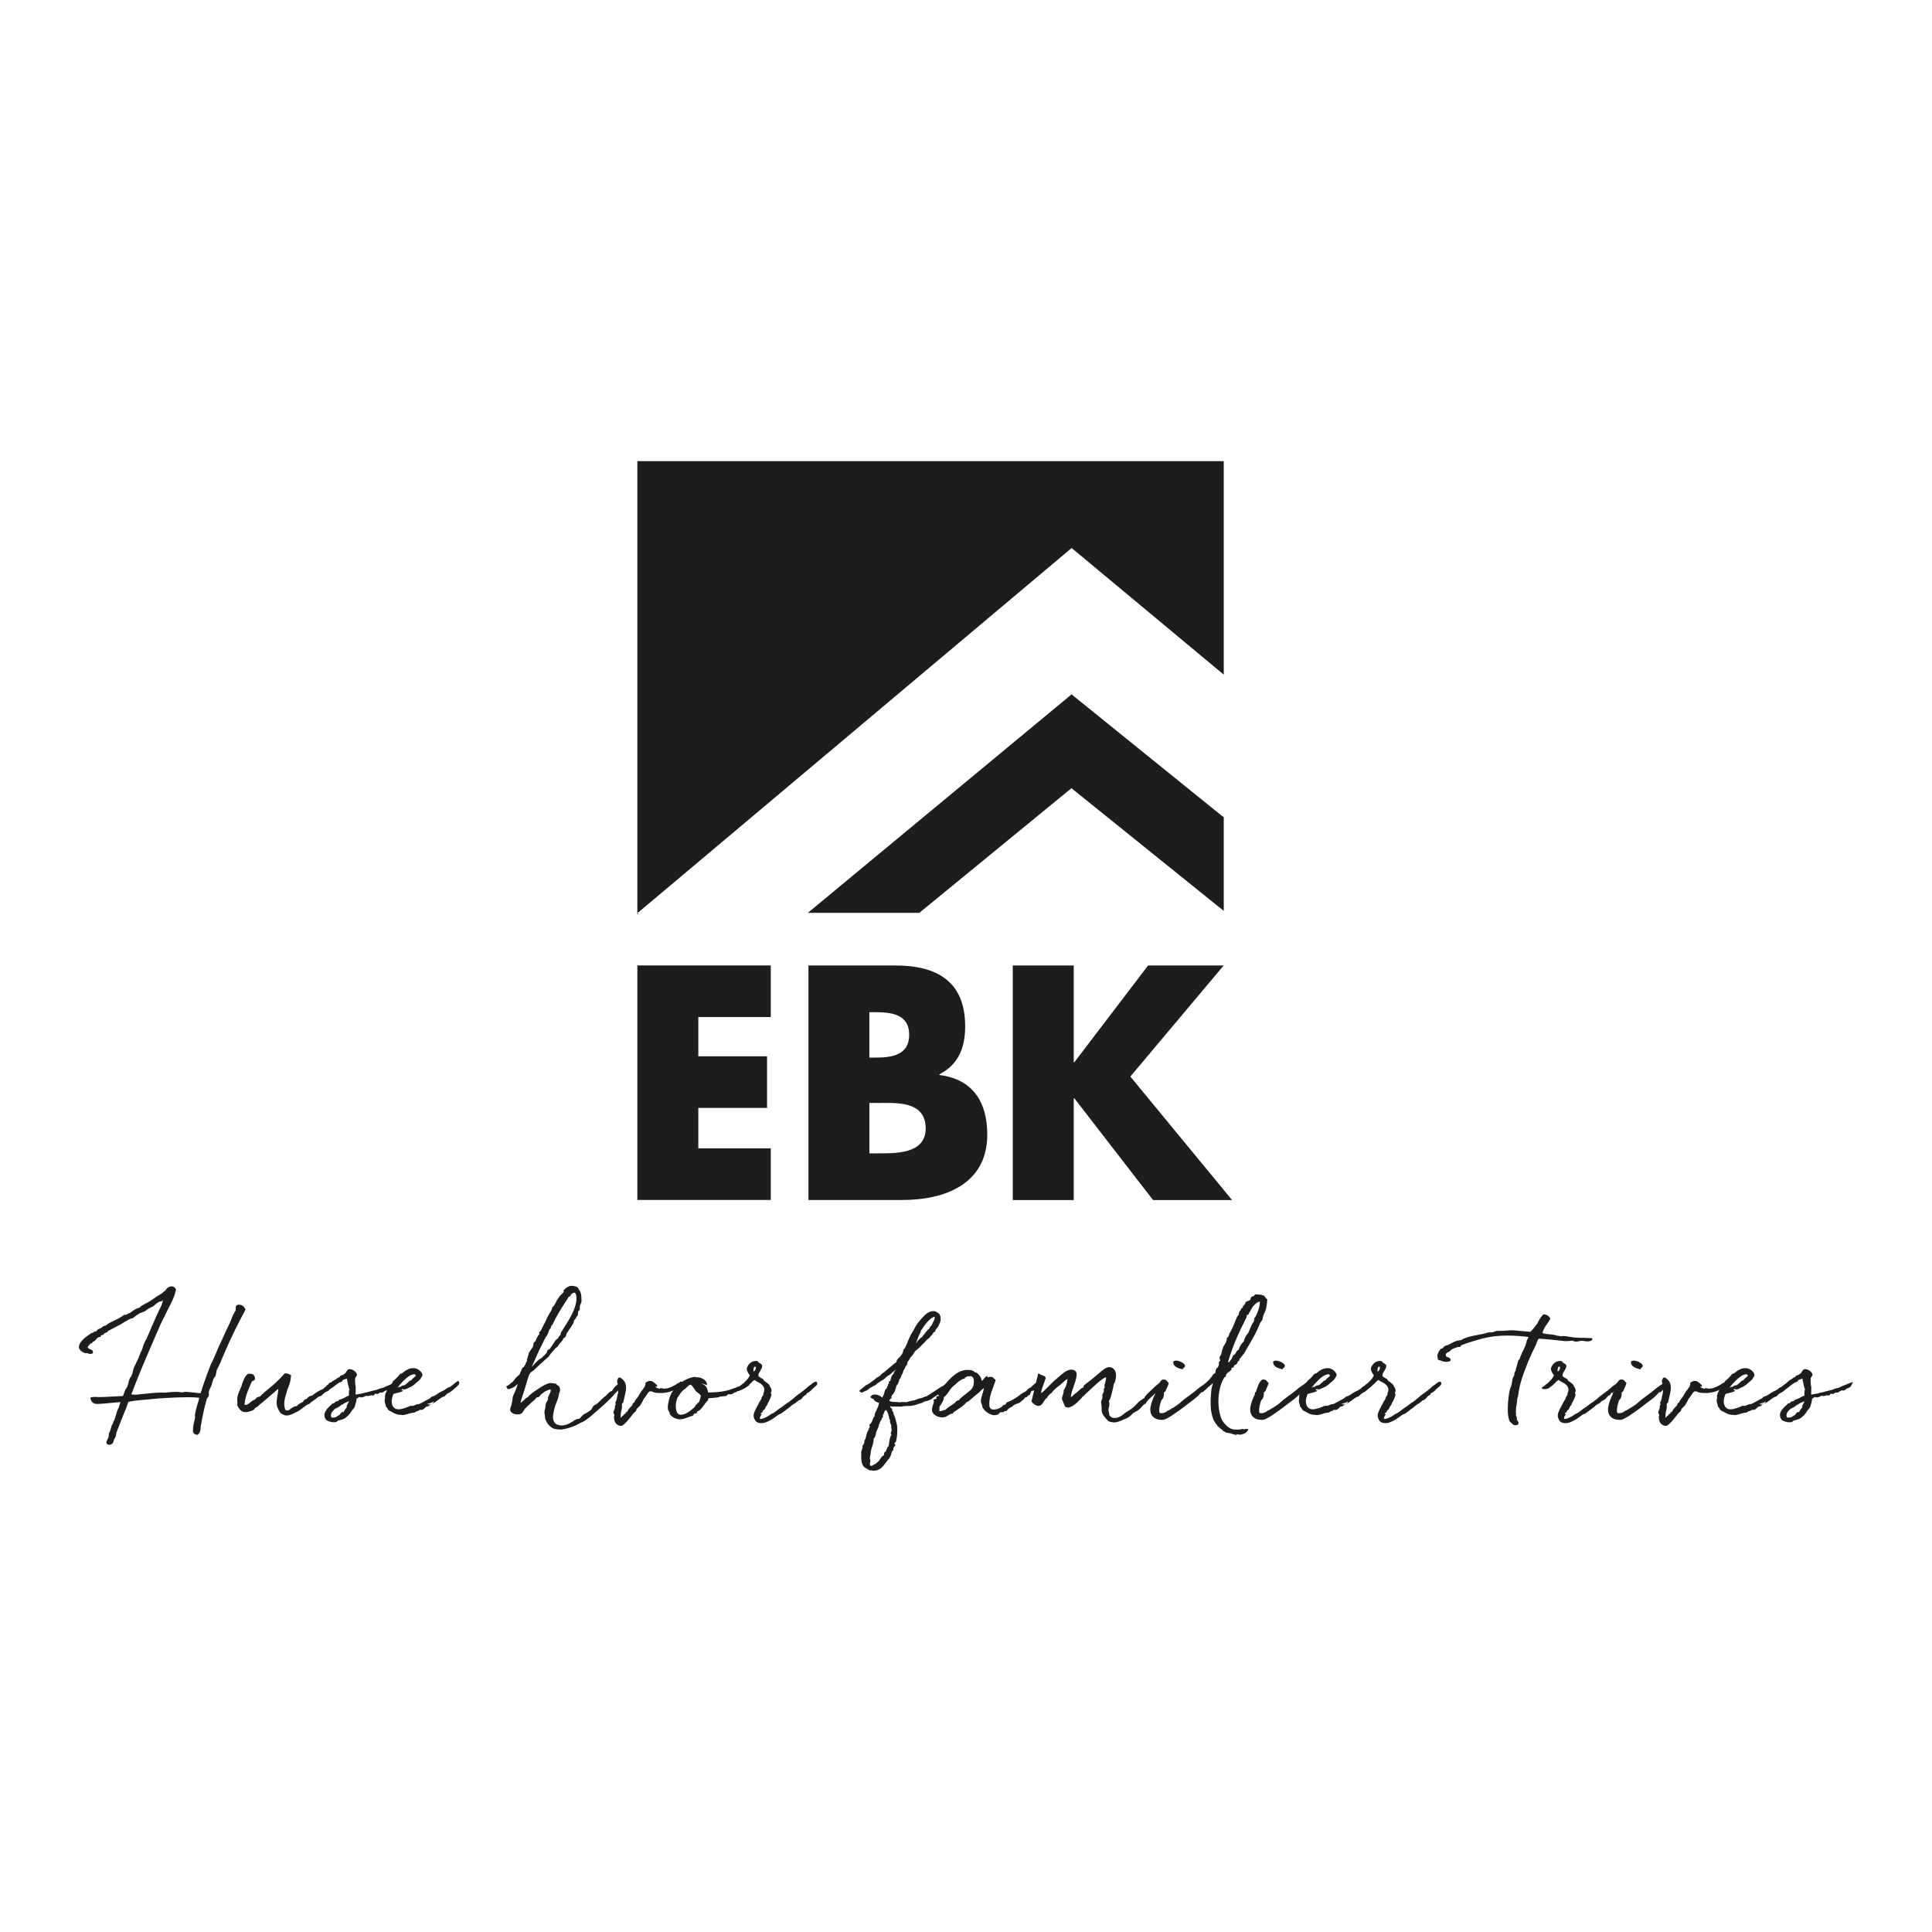 <?xml version="1.0" encoding="UTF-8"?> <svg xmlns="http://www.w3.org/2000/svg" id="Layer_2" data-name="Layer 2" viewBox="0 0 770.99 770.99"><defs><style> .cls-1 { fill: none; } .cls-1, .cls-2 { stroke-width: 0px; } .cls-2 { fill: #1d1d1b; } </style></defs><g id="Layer_1-2" data-name="Layer 1"><g><g><g id="Lag_1" data-name="Lag 1"><g><g><path class="cls-2" d="M278.67,405.89v15.64h27.43v20.6h-27.43v16.13h28.92v20.6h-53.25v-93.59h53.25v20.6h-28.92Z"></path><path class="cls-2" d="M322.61,478.88v-93.59h34.76c16.63,0,27.8,6.45,27.8,24.33,0,8.44-2.73,15.26-10.3,19.11v.25c13.41,1.74,19.11,10.8,19.11,23.83,0,19.61-16.76,26.06-33.89,26.06h-37.48,0ZM346.94,422.04h2.73c6.45,0,13.15-1.12,13.15-9.06,0-8.57-7.57-9.06-14.15-9.06h-1.74v18.13h0ZM346.94,460.26h3.1c7.2,0,19.36.37,19.36-9.93,0-11.29-12.04-10.18-19.98-10.18h-2.48v20.11h0Z"></path><path class="cls-2" d="M458.16,385.29h30.16l-37.24,44.32,40.59,49.28h-31.53l-31.4-40.59h-.25v40.59h-24.33v-93.6h24.33v38.6h.25l29.42-38.6h0Z"></path></g><g><polygon class="cls-2" points="254.34 184.04 254.34 364.77 254.84 364.77 254.42 364.36 427.65 218.69 488.36 269.22 488.36 184.04 254.34 184.04"></polygon><polygon class="cls-2" points="427.62 277.1 322.4 364.27 366.88 364.27 427.58 314.54 488.36 363.51 488.36 326.18 427.62 277.1"></polygon></g></g></g><g><path class="cls-2" d="M96.85,524.78v-.05c-.11.27-.44.77-.55,1.04-3.29,6.36-5.37,10.85-8.11,17.38l.05-.05c-.16.44-.49,1.15-.82,1.81-.38.66-.88,1.75-.99,2.03,0,0-.11.49-.16.93-.05.44-.11.88-.33,1.32.05-.05-.27.38-.44.55q-.05,0-.05.05c-.38.55-.71,1.81-1.04,3.02-.05.11-.11.22-.11.27l-.38.82c-.33.6-.6,1.21-.6,1.75v.44c0,.16.05.27.05.38,0,.55-.33,1.04-.66,1.53l-.33.49.11-.05c-.99,3.34-1.75,7.07-2.36,10.63-.05.22-.05.49-.05.77-.05.93-.22,2.08-1.26,2.74-1.48-.11-1.81-.82-1.81-1.75,0-1.59.38-3.13.71-4.55l.16-.71s-.05-.11-.05-.16c-.05-.16-.05-.38-.05-.71.33-1.97.77-3.51,1.21-4.93.22-.71.38-1.21.55-1.92-1.37-.22-2.63-.27-3.95-.27-4.99.05-9.43.22-14.2.66l-.99.11c-2.96.27-6.03.44-9.15,1.04l-.66,1.86-.22.6c-1.1,2.63-1.97,4.88-2.63,6.58l-1.26,3.23c.05-.11-.11.6-.16.88l-.16.77-.22.38-.44.88-.16.44.05-.05c-.22.71-.49,1.48-1.81,1.64-.93-.16-1.1-.55-1.1-.93,0-.6.33-1.04.55-1.53.16-.27.22-.44.33-.77,0-.22.05-.49.05-.66,0-.27,0-.49.05-.71.55-.93.77-1.75.99-2.69l.27-.82c.11-.11.33-.27.33-.38.05-.11.11-.22.11-.38s0-.33.27-.6l-.16.11c.05-.11.16-.33.38-.55l.71-2.3c.11-.38.22-.88.6-1.92l.22-.33s0-.05.05-.11c.16-.38.33-.77.44-1.21.16-.49.16-.77.44-1.26-1.15.05-2.63.16-4.17.33-1.86.16-3.73.38-5.26.38-.66,0-1.15-.16-1.7-.55-.38-.27-.55-.82-.77-1.26h.05c-.22-.33-.27-.38-.27-.38,0-.6,1.21-.6,1.81-.6h.66c.22,0,.49.05.77.05,2.25,0,4.5-.16,6.85-.27l2.96-.16c.16-.33.49-1.04.6-1.43.05-.22.11-.44.27-.77l-.05.05c0-.16.33-.6.55-.93.22-.33.44-.71.49-.88,0-.05.22-.82.38-1.48.05-.38.27-1.04.66-1.92l.11-.11c.16-.16.27-.33.33-.44.38-.88.55-1.32.6-1.75l.22-.88h-.05c.22-.66.6-1.54,1.1-2.47l.71-1.48c.33-.66.44-1.04.55-1.32.33-.82.55-1.53.93-2.19h.05l.55-1.64c.11-.44.27-.93.6-1.59v.05c.22-.6.38-.93.6-1.26.27-.44.49-.88.6-1.21,1.04-2.52,2.19-5.15,3.34-7.73l1.26-2.74.38-.77c.49-1.04,1.1-2.14,1.15-3.4l-.16.16c-.05.11-.22.22-.38.33l-.05.05c-.11.05-.22.05-.27.11l-.22-.16c-.27.11-.71.38-1.32.77-.6.55-1.32,1.1-1.59,1.32l-.93.44-.71.33-.77.55c-.27.22-.77.6-1.21.82-.38,0-.38-.05-.49.16,0,0-.77.22-.66.22-.44,0-2.96,1.81-3.18,2.14-.88,0-1.86.66-2.8,1.21-.33.16-1.04.55-.77.44l.11-.05c-1.21.77-3.18,1.81-4.6,2.52-1.04.55-1.97,1.04-1.97,1.04l.05.22s-.6.33-.88.44c-.27.05-.66.16-.66.44s-.55.44-.88.49c-.22.05-.49.11-.49.71-1.04,0-1.48.55-1.86,1.04-.33.44-.77.88-1.26.93l-.33.6c-.05,0-.38.05-.55.05-.49.55-1.04,1.21-1.26,1.54l.11-.11c.05.44.44.6.82.77h-.05c.71.27,1.37.55,1.37,1.32,0,.49-.55.66-1.04.66-.44,0-.71-.11-.99-.22-.11-.05-.22-.11-.27-.11s-.22.05-.55.05c-.66,0-2.8-1.04-2.8-2.52,0-.77.55-2.74,4.88-5.43h-.05c.16-.16.33-.16.6-.16.33-.22.77-.6,1.26-.6h.22l.16-.27c.33-.38.6-.71,1.1-.77.11-.05.16-.11.16-.16.05,0,.16-.05.38-.05l.49-.38c.38-.33.77-.66,1.54-.71.93-.88,2.14-1.43,3.34-1.97,1.1-.55,2.36-1.1,4.17-2.41.05.11.11.16.16.16.11-.05.33-.11.55-.11.33-.27.77-.44,1.26-.66l.38-.11-.27.05.82-.55c.82-.6,1.81-1.26,3.12-1.59.44-.55.99-.82,1.64-1.21.11-.05.44-.22.38-.22,1.54-.71,2.47-1.37,3.4-2.03.77-.6,1.81-1.26,3.56-2.25h-.05c.11-.05.22-.11.33-.33.16-.22.44-.49.88-.55.38-.93,1.54-1.86,2.58-1.86.77,0,1.32.38,1.7,1.15l.05.16c-.44,2.41-1.64,4.88-2.96,7.4-.55,1.04-1.1,2.14-1.59,3.23-1.21,2.25-2.25,4.6-3.23,6.96v-.05l-1.43,3.34c-3.01,6.96-5.87,13.65-8.61,20.94.38.05.99.11,1.32.11.66,0,1.37-.05,2.03-.16.49-.05,1.37-.16,1.59-.16,2.41-.27,5.1-.55,7.51-.55.16,0,.27.05.44.05h.49l1.04-.11c1.04-.11,2.47-.22,3.84-.22.27,0,.77.05,1.04.11.33.05.71.11.99.11.16,0,.38-.05.6-.11h-.05c.16-.05.44-.11.77-.11.88.05,1.81.11,2.74.22,1.15.11,2.03.27,3.29.33l1.04-3.18c.88-2.69,1.97-5.54,3.01-8.22l.27-.6c.66-1.21,1.15-2.36,1.7-3.67.77-1.92,1.37-3.23,2.08-4.71.6-1.21,1.21-2.58,1.97-4.33.27-.55.71-1.42.93-1.97.44-.88.88-1.7,1.32-2.91.33-1.04.93-2.3,1.7-3.45l-.05.05c.05-.22.05-.44.05-.71,0-.82.11-1.64,1.32-1.64,1.48,0,2.03.93,2.58,1.81-.33.93-.77,1.64-1.15,2.36ZM36.16,536.13h-.05l-.11.05.16-.05Z"></path><path class="cls-2" d="M133.96,550.99l-.11,1.32-.77.99-1.21.88-1.1,1.04c-.05,0-.11-.05-.11-.05l-.27.16c-.71.27-1.21.71-1.7,1.21l-.49.49-.6.22c-.27.05-.49.11-.6.22-.93.77-1.81,1.43-3.18,2.3l-.05.27s-.6.27-.66.33c-.22.05-.38.11-.38.11-.55.33-1.15.77-1.7,1.21-.88.66-1.92,1.48-2.47,1.7l-.77.33h.05c-.93.49-2.19,1.15-3.51,1.15-.93,0-2.19-.77-2.36-.99-.11-.05-1.59-2.08-1.59-4.06,0-.93.16-1.81.33-2.8.16-.93.33-1.92.38-2.85-.55.44-1.64,1.42-2.91,2.52-1.32,1.15-2.85,2.47-4.22,3.56l-.77.66h.05c-.44.44-.93.71-1.64,1.1.05.05,0,.22-.05.33l-.33.27c-.88.6-2.58.93-3.18.93-1.7,0-2.58-1.1-3.4-2.8.05-.27.11-.55.11-.82,0-.22,0-.49-.05-.77,0-.27-.05-.6-.05-.82,0-1.43,1.04-3.62,1.7-5.15,0-.05.11-.27.11-.33.38-1.37,1.59-4.66,2.91-4.66,1.92,0,2.25.71,2.41,1.97,0,.6-.6.82-1.04.99-.11.05-.27.11-.27.22l-.6,1.43c-1.04,2.3-2.03,4.66-2.3,7.78.16.05.27.05.44.05.66,0,1.32-.49,1.86-.99.49-.38.99-.82,1.75-1.04.11-.22.33-.38.55-.55.05-.05.11,0,.33-.44.33,0,.44-.05.55-.11.11-.05.11-.16.66-.16,1.04-1.15,2.3-2.19,3.67-3.29,1.59-1.26,3.4-2.8,6.3-6.03,1.37.11,1.81.38,2.14.66.16.05.27.05.33.05-.11,2.03-.38,2.96-1.04,4.77.16-.6-.22.6-.49,1.26l-.27,1.04c-.38,1.21-.93,2.69-.93,4.55,0,.88.22,1.75.49,2.36h.16c.27,0,.44.05.6.11.16.05.22.05.27.05.16,0,.6-.33,1.04-.66.71-.55,1.48-1.04,2.47-1.1.44-.6,1.32-1.15,2.25-1.59.27-.05.22-.22.44-.49.27-.44.66-.71,1.26-.77.38-.71,1.26-1.26,2.3-1.42.93-.88,3.4-2.36,4.11-2.47.27-.27.6-.49.88-.71.16-.11.33-.22.93-.99l.38-.05c-.11,0,.05-.33.16-.49s.66-.44,1.04-.49c0-.27,1.32-.88,1.75-.66Z"></path><path class="cls-2" d="M158.63,551.59l-.99,1.75c-.27.49-.55.33-.55.33q0,.22-1.04.49c-.05,0-.22.16-.33.27-.22.27-.6.49-.99.49-.27,0-.44-.05-.55-.11-.38.16-.99.49-1.37.77-.11.11-.38.16-.6.16-.16,0-.38,0-.55-.05-.05.05-.05.11-.22.16-.33.22-.6.38-.82.44-.44,0-.55-.05-.66-.11-.05,0-.11-.05-.16-.05l-.27.27c-.22.27-.38.49-.77.49-.22,0-.44-.05-.55-.11-.44.16-1.26.33-1.32.33-.44,0-.44-.05-.6-.11s.05-.05-.16-.05c-.55.33-1.32.71-2.03.71-.44,0-.55-.11-.66-.27-.16.16-.44.33-.66.49,0,0-.05,0-.49.27-.05,1.1-.38,2.08-.55,2.58-.11.22-.11.33-.11.44-.22.71-.82,1.32-1.26,1.75l.11-.05c-.93,1.54-1.86,2.41-2.85,3.13-.49.27-1.26.55-1.92.71-.6.11-1.1.22-1.37.77-.05,0-.33,0-.44.05-.27.05-.55.05-.77.05-.6,0-1.04-.11-1.48-.27l-.71-.22-.71-.38c-.55-.66-.77-1.37-.77-1.97,0-1.04.66-2.19,1.81-3.29l.6-.6.27-.16c.05,0,.11-.05.16-.16,0-.05,0-.16.27-.38.05,0,.38-.11.55-.16.11-.05.33-.11.33-.11-.05,0,.11-.16.22-.27l.33-.33.6-.11c.27-.05.55-.16.88-.66.66,0,1.81-.66,2.36-.93l-.05.05.33-.22,1.1-.49v-.33c.05-.55.05-.49.05-1.15v-.82l.38.16c-.44-.38-.99-3.4-1.26-4.77-.05.22-.49.33-.88.44-.33.11-.66.22-.82.38.11,0,0,.11-.05.16l-.16.27c-.82.49-.93.44-.99.38,0,.05-.22.16-1.7,1.21-.05.11-2.63,2.19-4.17,2.19l-.82-.05.55-1.1,1.26-.77-.16.05c.05-.11.93-.82,1.43-1.1.38-.33.6-.6.77-.71l.66-.55c.27-.16.71-.38.71-.38.27-.27.93-.71,1.53-.93.27-.6.66-.6,1.1-.77.16,0,.66-.33.88-.49-.05,0-.16,0,.33-.27l.38-.6c.27-.49.6-.99,1.21-.99,1.92,0,3.01,1.75,3.01,2.14,0,.44-.33.88-.71,1.32-.05.44-.05.99-.05,1.37,0,.82.11,1.48.27,2.47l.05.55c-.16,0-.22.05-.22.11s.05.05.16.05v.93c0,.05-.05.22-.05.33,0,.33-.05.38-.05.44.11.11.11.27.11.44.05,0,.16-.05.27-.05l2.47-.44c.33-.11.6-.16.82-.27h.05c.05,0,.6-.05,1.1-.22.6-.22,1.37-.33,1.64-.44.66-.22,1.53-.33,2.3-.6.38-.16.77-.38,1.04-.38.05,0,.55-.22.66-.22.16.16,1.1-.38,1.26-.44.49-.22,1.21-.55,2.25-.93l.49-.22c.55-.22,2.47-.99,2.3-.71ZM139.22,559.15l-.99.49c-.33.11-.66.16-.93.44l-.77.44c-.44.22-.6.33-.77.49l-.16.16c-.66.44-1.04.66-1.37.77-.38.16-.71.33-1.26.99v-.05l-.38.49c-.38.44-.49,1.04-.55,1.48,0,.27.16.66.33.88.38-.05.55-.05.88-.05.27,0,.16,0,.6-.05l1.26-.77c.22-.11.49-.33.66-.49,0,0-.05-.11.05-.27l.6-.49c.22-.22.27-.27.66,0,.05-.22.33-.66.6-1.1l.77-.99c-.11-.16-.11-.22-.11-.33,0-.22.22-.6.49-1.04h-.05c.16-.27.38-.6.44-.99Z"></path><path class="cls-2" d="M183.18,551.53c.11.16.11.27.11.33,0,.77-1.15,1.64-2.14,2.47l-.44.38c-.66.6-1.21.93-1.7,1.15-.44.22-.82.44-1.59,1.37-.99.22-1.7.77-2.47,1.37-.6.44-1.64,1.15-1.64,1.15-.05.05-.49.27-.99.44.38-.27.71-.6.77-.66l-.22-.22c-.66.82-4.11.99-1.75.99.11,0,.16.05.38.05s.55-.05.82-.16c-.33.22-.6.38-.82.38-.11,0-.22-.05-.38-.05-.05,0-.11.16-.11.27.22,0,.22-.05.16-.05h.33c0,.05-.05.16-.05.16-.27.27-.77.38-1.1.38-.05,0-.11,0-.22.05l-.55.49c-.44.44-.93.82-1.32.82-.44,0-.49,0-.55-.11-.16.05-.22.16-.44.27-.38.22-.77.44-1.21.44,0,.05-.05.11-.05.11-.55.38-.82.38-1.26.44-.11,0-.27,0-.44.05l-.66.16c-.77.22-1.7.6-2.85.71-.05,0-.38-.05-.49-.05-.16-.05-.33-.05-.6-.05-1.59,0-3.18-1.04-3.62-1.32-.93-.27-1.26-.77-1.48-1.21-.16-.33-.27-.55-.55-.6-.11-.82-.27-1.21-.38-1.53s-.16-.55-.16-.93c0-.11,0-.38.05-.55.05-.22.11-.66.11-.82,0-.11-.05-.22-.05-.33v-.33c0-.55.88-2.47,1.54-3.4l.66-.82c.44-.49.82-1.04,1.1-1.7.66-.44,2.25-2.03,2.52-2.52.44-.44.6-.38.82-.44l.16-.05.27-.22c1.04-.82,2.3-1.86,4.33-1.86s3.56,1.86,3.56,2.74c0,.22-.11.55-.66,1.21,0,.16-.05.22-.05.27,0,0-.71.88-1.81,1.64h.05c-.16.16-1.43,1.37-2.63,1.81-.11.05-.49.27-.55.27l.05-.05c-.44.22-.77.44-1.26.55-.27.05-.66.11-1.1.11l.66-.55-.77.38-.38.44c.22,0,.44.05.77.11,0,.49-2.3.93-3.51,1.26-.11.05-.27.11-.38.11-.44,1.04-.71,2.08-.71,2.91,0,1.97,1.04,3.23,2.63,3.23s3.73-.88,4.88-1.43c.05,0,.33.05.38.05h.22c.55,0,1.15-.27,1.64-.49.27-.11.38-.22.88-.22h.27c1.26-.6,1.7-.82,1.92-.99l2.36-1.26.82-.71c1.86-.49,2.19-1.26,3.78-2.03.49-.16,1.21-.6,1.48-.77l.88-.6c.16-.16.11-.22,1.15-.49.49-.38,1.32-.99,1.81-1.43.55-.44,1.32-.99,1.54-.99l.22.44ZM161.26,552.85c.49-.16,1.21-.88,1.75-1.37.16-.11.44-.38.55-.49,0,0,.44-.16.66-.22.11-.05.11-.11.11-.16,0-.11.05-.33.33-.38l.27-.27c.33-.27.77-.66,1.04-.99-.11-.33-.44-.55-.66-.55-1.48,0-3.12,1.43-4.5,2.8-.71.71-1.48,1.64-2.25,2.58l.93-.44v.22l.33-.16c.11-.11.88-.55.88-.55,0,0,.44-.05.55,0Z"></path><path class="cls-2" d="M235.43,565.46c-1.1.82-2.25,1.7-2.69,1.86-.77.33-1.59.77-2.41,1.21-2.03,1.04-4.06,1.54-5.7,1.86-.82.16-1.7.11-2.96-.11-2.52-.38-4.17-3.56-4.17-4.6,0-1.37-.38-1.32-.16-2.91l.22-.6.16-1.15c0-.27-.22-.11.33-1.37,0-.05-.27.22.33-.49h-.05c.22-.33.44-.71.38-1.15-.05-.05-.05-.11-.05-.16,0-.22.27-.82.55-1.32.27-.55.6-1.26.6-1.64,0-.27-.22-.38-.38-.38-.38,0-.99.33-1.43.55l-.6.27-.55.44-1.1.82c-.16.27-.38.6-.77.93.22,0-.33.05-.6.11-.05,0-.22.11-.27.11,0-.05,0-.11-.05-.05-.22.33-.44.66-.66.88-1.04.82-2.3,2.03-3.62,3.29-.33.33-.6.77-.88,1.21-.49.77-.82,1.37-2.41,1.37-1.21,0-2.91-.6-2.91-1.92,0-.33.11-.71.22-1.04.11-.22.22-.55.27-.82.05,0,.33-1.15.38-1.7l.16-1.43c0-.22.44-1.15.88-2.08.49-1.1.82-2.14,1.15-3.18l-.66.55c-.11.16-.55.49-.99.77-.11,0-1.21.6-1.48.66l-.88.11-.66-1.04.99-.6,1.26-.99c.33-.16.71-.6,1.04-1.1.44-.6.88-1.21,1.7-1.75h-.05c.6-.49.66-.82.71-1.15.05-.16.11-.38.55-.99l-.11.05c.33-.88.49-1.04.88-1.21l-.05.05c.11-.05.27-.11.6-.93.05-.05.27-.16.27-.16v-.27c0-.44.33-.71.49-1.04.22-.49-.16-.71.22-1.15.05-.22.11-.55.22-.82,0-.11.05-.22.33-.99l-.05.05c0-.49.49-1.1.99-1.81.38-.44.66-.93.88-1.48h-.05c.05-.27.11-.55.11-.77,0-.16.05-.27.05-.38l.44-.44c.22-.11.33-.27.33-.44.05-.22.11,0,.16-.22.22-.6.49-1.26.82-1.75h-.05s.27-.22.44-.38c.05-.05.16-.16.16-.33,0-.05-.05-.11-.05-.22-.05-.05-.05-.16-.05-.33,0,0,0-.05.05-.22.66-.33.88-.93,1.15-1.64.99-1.92,1.59-2.96,2.03-4.17.11-.27.44-.77.82-1.43.55-.88,1.15-1.81,1.21-2.63.71-.49,1.1-1.32,1.54-2.14.16-.33-.11-.11.71-1.26l.16-.16c-.11.11.33-.55.55-.88.11-.16.49-.55.88-.88.33-.27.71-.66.71-1.04,0-.05-.05-.11-.05-.16,0-.27.11-.38.6-.82.05-.11,1.37-1.21,2.41-1.21,1.32,0,2.52.27,2.91,1.04v.05c.11.27.22.44.33.6.44.6.88,1.26.93,4.33,0,.33-.11.71-.33,1.1-.22.38-.38.88-.38,1.64v.55c0,.38-.33.66-.66.88.05.05,0,.11,0,.16-.05.11-.05.38-.05.6,0,.44-.05.55-.05.66l-.66.93h.05l-.38.66-.38.38c-.05,0-.05.05-.11.16-.05.05-.11.33-.16.6-.05.16-.05.33-.27.71-.27.6-.55,1.04-1.26,1.97l-1.37,2.08-.16.55c-.05.16-.11.49-.22.66l-.44.38c-.16.16-.27.16-.55.44-.16.16,0,.16-.05.27,0,.05-.05.22-.16.33l-.6.71c-.44.49-.93,1.04-1.37,1.81,0,0-.38.27-.66.49l-.49.38.16-.05s-.66.77-1.1,1.26l-.6.66c.11-.11-.16.27-.27.44l-.44.55h.05c-.05.16-.93.88-2.08,1.92-1.04.93-2.41,2.14-3.56,3.29h.05c-.33.33-.88.71-1.32,1.04-.38.22-.6.38-1.15,1.37v-.05c-.16.38-1.64,5.26-1.92,6.36,0-.11-.27.82-.55,1.59-.33.99-.77,2.14-.88,3.23l1.21-1.04c.6-.6,1.1-1.1,1.64-1.21.49-.88,2.96-2.63,4.33-3.45l.05-.05c.77-.55,3.29-2.19,4.82-2.19.44,0,1.92.27,2.25.33l.11.38c.71.44,1.32.55,1.32,2.14,0,.38-.11.82-.27,1.15l-.44.16c.16,0,.38-.05.33.05l-.22,1.1c-.16.88-.6,1.81-.71,2.19l-.27.66c-.49,1.1-.88,2.74-1.15,4.44-.22,1.43-.11,2.91,1.32,3.89.66.27,1.37.44,1.97.44,1.59,0,2.8-.55,4.11-1.37.71-.44,1.37-.88,1.86-1.1.22-.05.49-.16.82-.16.11,0,.22,0,.38-.11.11-.05.49-.44.88-.88.38-.38.6-.71,1.26-1.04.66-.27,2.14-1.26,2.58-1.64l.33-.55c0-.05,0-.11.05-.16l.55-.88s.05,0,.11-.05c.82-.44.82-.49.82-.49.33-.16.66-.38.82-.55l.27-.27,1.59-1.53c.55-.38,1.7-1.43,2.63-2.41.22-.33.99-.55,1.1-.6l.71-1.04c.27-.38.66-.88.77-.88.22-.16.33-.22.93-.82.11,0,1.86-1.53,1.97-1.1l.27,1.04c-.49.93-1.53,2.03-2.58,3.01l-.99.99c-1.48,1.97-5.76,5.7-8.06,7.62l-1.81,1.59ZM230.05,518.04c0-1.48-.44-2.19-.93-2.19-.33,0-.88.38-1.37.82,0,0,.05.05.05.11,0,.11-.05.33-.33.49-.16.11-.44.22-.6.22.05.05,0,.16-.33.71l-.6.93c-2.03,3.13-3.95,6.09-5.32,9.26l-.16.16c-.38.49-.71.88-.71,1.59-.55.27-.66.77-.82,1.32l-.33.88c-.11.33-.66,1.04-1.04,1.64h.05c-.38.55-.66,1.1-.71,1.37-1.59,3.18-2.08,4.17-2.52,5.21-.27.55-.49,1.21-.99,2.25-.22.49-.55,1.32-.88,1.92l-.33.71c.55-.44,1.1-1.15,1.37-1.48l.93-.88.44-.38-.11.05c.16-.22.6-.44.99-.6l.49-.38c.22-.27.49-.55.82-.77l.82-.88c.27-.33.33-.49.33-.6s0-.27.33-.77h-.05c.05-.11.44-.22.71-.33h.05c.55-.82,1.26-1.75,2.08-3.07l.44-.6h-.05l.66-.49c.11-.05.16,0,.33-.27h-.05q.33-.71.88-1.26l.16-.16-.11.05c.05-.16.11-.27.11-.44,0-.11.05-.27.11-.44,3.51-5.37,6.19-9.7,6.19-13.71Z"></path><path class="cls-2" d="M272.65,552.19s-.11.05-.16.27c-2.14,2.25-6.09,3.45-8.44,3.45h-.22c-1.1,0-2.69,0-3.62-.6-.22-.05-.55-.11-.55-.11l-.49.11c-.44.33-.88.93-1.26,1.54h.05c-.22.38-.55.82-1.1,1.37l.11-.05-.49.93c-.33.66-.93,1.7-1.43,2.25l-.05-.05c-.05.11-.11.16-.27.27h.05c-.27.27-.82.71-.82.93v.22c0,.16-.38.6-.88,1.04-.22.22-.49.49-.6.66-.77.99-3.45,4.6-4.6,4.6-1.48,0-2.85-1.21-2.85-3.4,0-.11,0-.33.05-.49.05-.16.11-.27.11-.38-.05-.16-.11-.49-.22-.6l-.16-.33c0-.33.11-.82.33-1.26v.05c.11-.33.27-.66.27-1.15,0-.22-.05-.33-.05-.38l.11-.22c.11-.11.22-.27.22-.55,0-.11-.05-.16-.05-.22l.16.16c-.22-.22-.22-.33-.22-.44v-.16l.38-.77c0-.22.16-.6.27-1.04,0-.11,0-.38.05-.49v.05c0,.11.11-.49.16-.77.11-.33.22-.66.22-.93v-.6c0-.16,0-.44.05-.71.05-.33.11-.66.11-.82l-.27-1.15c-.11-.44-.27-.71-.27-1.32,0-.22,0-.33.05-.38.16-.22.33-.55.33-.82l.71-.22c1.81.93,2.47,2.47,2.47,4.11,0,1.21-.44,3.02-.77,4.33-.16.6-.27,1.15-.33,1.48-.05.27-.27.33-.44.44-.05.05-.11,0-.11.49v.44c0,.16.05.27.05.55,0,.05-.05.16-.05.27-.16.66-.49,2.25-.49,2.96,0,.33,0,1.15-.05,1.15.05,0,.16-.16.27-.33.11-.16.38-.44.6-.6.22-.11.33-.16.33-.22,0,0,0-.05.22-.38.11-.11.27-.16.49-.16,0-.05.05-.16.11-.27l-.05.05c.05-.22.16-.49.66-.6.44-.99,1.15-1.7,2.08-2.63-.05.05,0-.16.05-.33l-.05.05c.11-.27.27-.66.77-.82.22-.77.88-1.53,1.43-2.19l.49-.82c.33-.55.66-1.26,1.53-2.3l.49-.71c.27-.38.55-.82.55-1.92.66-.38,1.21-.66,1.75-.66.49,0,.88.11,1.21.27h-.16c.38.11,1.86,1.37,1.86,1.7,0,.38-.44.38-.66.38h-.22c.33.27,1.32.77,1.86.77,0,0,.05-.05.16-.11.11-.05.22-.11.6-.11,0,0,.44.11.55.16.05,0,.05.05.11.05.11-.05.33-.05.55-.05h.27c.05,0,.11-.05.22-.05h.27c.88,0,3.12-1.04,4.71-2.19.33,0,.49-.22.6-.33.16-.16.05-.44,1.04-.05l.11.22c.05.16.16.44.16.49ZM249.62,564.2h.05-.05Z"></path><path class="cls-2" d="M299.18,551.7l-.27,1.15-1.21.77c-1.04.71-3.23,1.81-3.4,1.48-.16.22-.6.6-1.37.6-.05.27-.33.44-.71.55-.55.27-1.1.16-1.59.11-.11.05-.27.22-.44.38-.27.27-.6.44-1.21.44-.27.05-.77.05-1.21.11-.38.05-.77.05-1.04.33l-1.7.16c-.55.16-1.32.05-2.3.22-.11.16-.11.27-.11.38s0,.22-.22.55c-.44.38-.93,1.04-1.43,1.75-.77,1.04-1.48,2.03-2.19,2.3l-.33.22c-.11.05-.33.11-.33.27v.22c0,.11.16.16-.44.38h-.44c-.27,0-.55.44-.71.88-.93.22-1.43.44-2.03.66-.99.38-1.97.77-3.12.77-.49,0-.99-.05-1.43-.22.11,0-.11-.05-.16-.05-.38-.11-1.32-.38-2.3-1.53-.27-.27-.27-.44-.27-.6,0-.11,0-.22.05-.22-.77-1.04-.77-1.32-.77-2.25,0-1.42.66-4.33,1.7-5.98.93-1.42,3.95-5.48,9.43-6.14,0,.05-.11.27-.27.27h.27c.11,0,.27-.05.44-.05,1.64,0,4.06.99,4.11,3.13l-1.21-.38h.05c-.55-.16-1.1-.33-1.48-.38,2.3.77,2.63,1.92,3.01,3.45l.05.27c2.14-.11,5.87,0,9.54-1.43.66-.27,1.48-.44,2.14-.82.6-.22.88-.22,1.21-.44l.71-.38c0-.05.82-.55.88-.55.88-.33.77-.49,1.64-.66l.44.27ZM278.51,555.81l-.16-.11c-.71-.49-.99-1.04-1.32-1.53-.55-.77-1.04-1.54-1.53-1.54s-1.1.6-1.59,1.15c-.33.33-.66.55-1.1.88-.44.33-1.15,1.1-1.54,1.75-.22.33-.44.77-.82,1.15-.38.77-.77,2.14-.77,3.45,0,1.59.33,3.56,1.97,3.56,1.92,0,3.62-1.43,5.15-2.69.44-.33.55-.55.6-.71.05-.16.16-.38.49-.71.05-.05.22-.11.38-.11v-.22c0-.33.16-.27.44-.38.33,0,.71-1.64.88-2.25,0-.16.11-.27.16-.38-.22-.6-.82-.99-1.26-1.32Z"></path><path class="cls-2" d="M295.67,554.33c-.88,0-1.32-.11-1.32-.44,0-.22.71-.66,1.21-.93h-.11l.27-.16.22-.27.88-.6c.11-.16.33-.33.49-.55.71-.6.99-1.1,1.43-1.59l.49-.99c-.49-.55-1.21-1.64-1.21-2.63,0-.16,0-.33.27-.82.22-.44,1.15-2.25,3.45-2.25.71,0,.88.33.99.49-.71,0,.99.38,1.43,1.26,0,0-.05.44-.05.71-.11.44-.49,1.15-.88,1.75l-.49.88c0,.27-.11.55-.11.88,0,.22,1.26,1.04,1.92,1.26,0,.27.33.77,1.1,1.21,0,0,.22.11.33.22l.99.88c.11.33.22.6.38.82.33.49.55.99.55,1.59,0,.22-.11.49-.33.71.11.11.16.27.22.44.16.77-.38,1.75-.88,2.91l-.6.99c.11.44-.44.82-.71,1.26l-.27.66c-.22.27-.22.55-.55.6,0,0-.22.27-.49.66v.33s-.16.05-.38.11c-.16.22-.16.16-.22.16-.05.05-.16.33-.16.38s0,.05.49-.05l-.16.33c-.49.71-.77,1.37-.55,1.64.27.33,1.75-.22,3.29-1.1l1.21-.82c1.21-.44,1.7-1.04,2.47-1.59.6-.44,1.43-1.04,1.75-1.21l-.05.05,2.25-1.7c.55-.22.93-.6,1.43-.99.16-.16.88-.66.88-.66h-.05c1.21-1.1,1.97-1.64,2.91-2.3.55-.38,1.32-.99,2.58-2.03.44-.55.99-.82,1.43-1.15l.33-.22.33-.33c.55-.33,1.15-.82,1.37-.71.11.05.38,0,.49.05l.22.33q-.05.05-.05.22t.05.22c-.05.49-.71.99-1.43,1.59,0,0-.44.38-.66.55-.22.33-.82,1.1-2.3,1.75.05,0,.11.05.11.11,0,.11,0,.16-.22.38-.16.16-.44.27-.66.33h.05l-.16.11c-.11.16-.33.27-.44.44-.44.6-.82,1.1-1.86,1.43l-.38.33c-.27.22-.93.77-.93.77l-.44.22c-.22.11-.66.44-.66.44l-.11.05-.88.77-3.51,2.63-.38.11-.38.16c-.49.27-1.1.71-1.64,1.15-1.32,1.04-3.73,2.3-5.15,2.36-2.52.11-2.91-1.21-3.34-2.41-.16-.66.11-1.53.11-1.59.49-1.26.6-1.48,1.43-3.01.44-.82,1.32-2.63,1.54-2.52-.05-.05-.05-.16-.05-.27,0-.22.6-1.26.88-1.64,0-.05-.05-.16-.05-.27,0-.33.22-.6.27-.88.05-.27.11-.55.11-.82,0-1.48-1.53-2.47-2.63-3.02-.27-.16-1.04-.44-1.21-.82-.27,0-.93.71-1.21.88-.05.16-.33.49-.99.99h.05l-.22.16c-.22.22-.55.49-1.04.82-.38.49-1.32.82-2.03.82ZM301.65,545.45c-.27,0-.27-.05-.6-.05-.16.22-.38.71-.38,1.32,0,.22,0,.49.11.66.44-.38.88-.82.88-1.59v-.33Z"></path><path class="cls-2" d="M379.49,551.81c-.05.82-.44,1.21-.77,1.48l-.22.16s-.16.27-.27.44c-.22.49-.38.99-1.37.99-.22.16-.38.44-.6.77-.27.33-.55.66-.99.66h-.33c-.49,0-2.58,1.48-3.51,2.19,0,0-.99.44-1.43.55-.49.11-1.1.22-1.48.44l-.27.11.27-.05c-.49.27-.77.38-.93.38l-1.15.33h.05c-2.03.82-3.34.82-4.55.82-.71,0-1.43.05-2.36.27-.66-.05-1.32-.05-1.86-.05-.88,0-1.7,0-2.58-.11.11.27.27.49.16.44.71.49.71.77.71.99s0,.38.16.55c.38.38.33.49.38.66,0,.27.05.44.11.6.27.44.66,1.64.82,2.3.05.22.11.38.11.38h-.05c.38.99.55,2.19.55,3.34,0,1.97-.27,3.84-.55,4.88l-.33.33c-.16.11-.27.22-.27.38,0,.11,0,.16.05.16.16.16.44.44.44.49l-.11-.11c.11.16-.11.33-.27.38,0,.05.05.11.05.11-.05.11-.22.27-.33.38-.11.16-.27.44-.27.66,0,.27.05.33.05.38,0,.11,0,.16-.22.38-.33.05-.49.66-.71,1.43-.11.44-.22.88-.77,1.7-.49.49-.93,1.1-1.37,1.7-1.1,1.53-2.36,3.23-4.93,3.23-.55,0-.38-.05-.49-.11l-.22-.11c-.11.05-.22.11-.55.11-.27,0-1.64-.88-1.64-.88-1.64-.66-1.97-2.74-1.97-4.39v-1.92c0-.49.16-.88.38-1.32l-.05.05c.11-.33.22-.6.22-.88,0-.16,0-.27-.11-.49.38-.27.82-1.1.82-1.64v-.27c0-.16.05-.33.33-.66h-.05l.22-.38-.05.05c.05-.33.22-.66.27-.99l.16-.71.22-.71c-.05.05.22-.38.27-.55.05-.05.11-.22.11-.16.11-.16.16-.38.22-.66.11-.27.22-.6.49-.93,0-.11-.05-.22-.11-.27-.05-.11-.16-.38-.16-.49.77-.49,1.1-1.26,1.37-2.03.22-.55.33-1.04.82-1.42-.05-.16-.05-.22-.05-.33,0-.6.44-1.48.88-2.3.33-.71.82-1.86.93-2.69-.77-.22-2.14-.82-2.14-1.48v-.11c-.11.05-.22.05-.27.05-.38-.16-.77-.44-1.1-.77.27-.6.93-1.04,1.7-1.04,1.54,0,2.47.71,3.07,1.26l.11-.16h-.05l.16-.33c.11-.22.27-.38.44-.82l.16-.66.33-1.1c.05-.11.33-.38.55-.6.11-.11.27-.33.27-.66,0-.05,0-.16.11-.38l.27-.05v-.05c0-.05-.05-.16-.05-.33,0-.22.05-.38.38-.44,0-.27-.05-.66-.05-.88.66,0,.66-.55.82-1.15.16-.66.33-1.37,1.1-1.92.05-.55.33-1.04.66-1.37.11-.11.27-.22.33-.44-.88.77-2.36,1.97-2.52,2.19-.22.11-.71.38-.99.6s-.77.44-.44.38l-.44.38c-.38.33-.82.77-1.48.99h.05c-.22.11-.44.33-.66.44-.33.16-1.48.99-1.48,1.1s-.44.38-1.04.55h.11c-.27.11-.93.55-1.32.77-.33,0-.38.22-.71.49s-.82.66-1.43.82c-.27.11-1.1.49-1.26.66-.71-.33-1.04-.49-1.04-.66,0-.22.49-.6,1.15-1.15.44-.33.99-.71,1.48-1.21.93-.38,1.59-.88,2.19-1.32.6-.49,1.53-1.1,1.97-1.53.11-.11.22-.22.33-.27.49-.11.99-.55,1.48-1.04.44-.44.82-.88,1.48-1.1-.16,0,.11-.22.38-.44l.88-.71,1.75-1.48c.38-.38,1.04-.88,1.64-1.26.11-.05,0-.11.11-.44.11-.38.33-.88.66-1.04,0,0,.05-.11.11-.16-.05-.05,0-.16.27-.22.77-.82,1.59-1.75,1.64-3.07.66-.55,1.15-1.7,1.7-3.07.55-1.48,1.32-3.18,2.36-4.77l.49-.88c.16-.33.49-.93.88-1.48.71-1.04,1.7-2.14,2.41-2.91v.05c.16-.22,1.86-2.41,4.17-2.41.33-.05.66,0,.82.11.16.11.71.38.49.38.99.33,1.54.93,1.59,2.74.05.66-.55,2.03-.88,2.74-.11.22-.49.66-.71.93-.27.33-.55.66-.6,1.21-.55.22-.82.6-.99.93-.16.22-.16.44-1.04,1.15,0,.16,0,.33-.33.49-.11.11-.27.16-.44.33-.22.11-.55.44-1.26,1.26l-1.32,1.32h.05c-.66.71-1.7,1.64-2.8,2.52,0,.05-.38.71-.66,1.1-.22.38-.66.93-1.1,1.26l-.22.44c-.27.44-.33.82-.88,1.26,0,.11-.05.22-.05.33-.05.49-.11.82-.55,1.32-.05.05-.16.11-.16.11l-.11.22c-.27.66-.38,1.15-.82,1.53-.05.71-.38,1.37-.82,1.92l.05-.05c0,.11-.11.33-.11.44-.11.44-.33.93-.77,1.26.05.11,0,.11,0,.16,0,.16-.27.77-.38,1.21,0,.11-.11.22-.11.33l-.38.49-.27.38c-.11.49-.71,2.96-1.75,3.73,0,.16-.16.33-.22.49-.05.05-.05.11-.05.22,0,.05,0,.11.05.16,0,.05.05.22.05.27-.27.11-.93.88-.93.93,0,.27.49.66,2.96.66h.44l.49.11.99-.11,1.53.05q.16.05.22.05c.11,0,.49-.11,1.04-.27.38-.11.88-.27,1.37-.38.6-.05.82-.11,1.21-.22h-.05l1.48-.55c.44-.11.88-.22,1.32-.27l.71-.38-.05.05c.22-.11.49-.16.77-.27.16,0,.38-.05.44-.11l1.43-.88c.22-.11.38-.22.55-.38.66-.38,1.32-.82,1.86-1.21,1.04-.71,2.08-1.37,3.13-1.92.16-.05.44-.33.77-.66.38-.38.66-.82,1.26-.82.33,0,.71.11.71.44ZM353.56,562.66c-.49.22-.6.6-.71.99-.11.27-.27.71-.55.99,0,.11.05.27.05.38v.27c0,.11.05.11-.11.27-.05.22-.27.38-.44.49,0,.05.05.16.05.33,0,.22-.27.44-.44.6,0,.33-.33.49-.33.71,0,0,.05.11.05.22,0,.16-.22.38-.38.49,0,.77-.38,1.53-.77,2.3-.11.22-.27.66-.38,1.1-.05.38-.27,1.75-.99,2.36v.16c0,.05.05.16.05.22-.05.82-.27,1.64-.55,2.52l-.33,1.04c-.05.33-.22.66-.27.99,0,.49-.05.93-.16,1.37s-.22,1.1-.22,1.7c0,.22.22.33.22.6,0,.11,0,.33-.05.49-.05.27-.16.71-.16.88,0,.44.11.77.33.88.44-.05.82-.22,1.04-.38.27-.22.38-.33.77-.33.33-.33.99-.93,1.43-1.26,0,0,.38-.6.71-1.04.27-.49.71-1.04,1.26-1.21.05-.16.11-.33.11-.55.05-.44,0-.66.71-1.04.05-.11.22-.49.33-.88.16-.44.33-.93.77-1.21.05-.33.16-.82.22-1.37.11-1.15.44-2.58.93-3.18-.22-.22-.27-.38-.27-.55s.11-.49.27-.88h-.05c.05-.16.16-.44.16-.44,0-.11-.05-.27-.11-.44-.05-.22-.11-.44-.11-.66,0-.11.05-.27.05-.6l-.16-.55c-.22-.38-.38-.77-.38-1.37,0-.11.05-.16.05-.49-.44-.22-.27-.55-.44-1.1-.22-.88-.49-2.14-1.21-2.85ZM365.73,535.53l-.22.55c.05,0,.16-.05.22-.11.11-.55,1.32-1.92,2.25-2.41,0,0,.49-.82,2.36-2.96,0-.11.27-.16.49-.27h-.05l.11-.27c0-.05.05-.11.27-.55.05-.22.38-.22.44-.44.27-.27.44-.71.6-1.1.16-.38.22-.49.38-.66.22-.55.44-1.04.44-1.86-.99.22-1.92,1.04-1.97,1.15-1.1.82-2.14,2.36-3.02,3.67l-.71,1.1h.05v.27c0,.16-.11.38-.33.6-.6,1.21-.93,2.25-1.32,3.29Z"></path><path class="cls-2" d="M415.67,552.08c0,.66-.6,1.54-1.59,1.7-.27.71-1.53,1.21-2.47,1.32-.05.22-.22.49-.33.71-.05.16-.27.55-.27.77-.71.22-.82.38-.93.55-.16.22-.27.49-1.04.55-.16.49-.71.93-1.32,1.37l-.6.55c-.33.27-.93.44-1.54.66-.33.11-.71.27-1.15.55.05,0,0,.05,0,.05l-.33.33-.82.49c-.55.27-1.1.55-1.53,1.37-.71,0-.99.16-1.32.49h-.93c-.22,0-.33.27-.33,0l-.22.22h.05c-.44.55-1.04.99-2.14.99-2.25,0-4.88-2.47-4.88-3.62,0-.22-.11-.55-.16-.71-.16-.33-.38-.77-.38-1.26,0-.99.27-1.81.55-2.69l.33-1.04.16-.71.16-.77-.93.66c-.6.77-1.53,1.48-2.41,2.19-.6.49-1.21.99-1.86,1.59l-.22.22c-.33.33-.88.77-1.48.93-.99,1.21-2.03,1.92-3.95,3.18l-1.32.93-.27.44-.66.11c-.11,0-.27.05-.6.27l-.44.27c-.66.44-1.32.88-2.58.88-1.64,0-4-1.1-4-3.02,0-.71.22-1.37.44-2.08.16-.49.33-.93.33-1.32,0-.16-.11-.38-.16-.66l.88-.27h-.05l.44-.16c-.05-.05-.11-.11-.11-.27-.05-.11-.05-.22-.05-.27,0-.33.27-.44.82-.44h.33c-.22-.05-.22-.27-.22-.27,0-.11-.05-.16-.11-.27l-.11-.66c.22,0,.38,0,.55.05-.05-.16-.11-.33-.11-.6,0-.05,0-.11.05-.16l1.43-1.7c2.36-2.91,5.54-6.85,9.87-6.85.44,0,1.37.05,2.03.27h-.16l.55.27.38.33.11.11c.27,0,.44,0,.88.27.77.77,1.64,1.53,1.86,3.18.27-.22.55-.49.77-.82.22-.27.44-.6,1.32-1.26.22.49.33.66.27.66.05,0,.16-.05.33-.11.16-.05.66-.16.66-.16.82,0,1.21.27,1.48.66.11.16.27.33.71.55-.05.44-.71,2.14-1.21,3.56-.71,1.86-1.32,3.73-1.32,6.36,0,1.53.77,1.97,1.81,1.97,1.26,0,3.45-.93,3.67-1.75.44,0,1.32-.27,1.32-1.04,2.14-.77,4.17-2.03,5.87-3.4.38-.33.77-.49,1.15-.71.33-.11.6-.22,1.04-.66.27-.33.6-.77,1.15-.99h-.05c.33-.16.71-.38.99-.6.05-.22.38-.55.66-.66.27-.38,1.26-1.04,1.86-1.43.22-.16.82-.55.82-.55.27.49.6,1.04.6,1.37ZM385.84,555.92c1.97-1.48,2.8-2.14,2.8-4.82,0-1.37-.77-1.92-1.26-1.92-.27,0-.55,0-.82.05-.22,0-.49.05-.71.05-.11.27-.44.33-.77.38v.38c-1.53.38-2.41,1.21-3.23,1.86l-.66.6c-.82.6-1.75,1.53-2.63,2.91-.44.71-1.04,1.53-1.86,2.14-.05,1.15-.82,2.41-1.37,3.18-.27.38-.49.77-.55,1.1l.16-.16c0,.11,0,.27-.05.44v.27c-.05.16-.05.38-.05.55,0,.22.22.22.27.22.38,0,.6-.05.82-.16.38-.16.88-.33,1.37-.38.6-.71,1.54-1.32,2.25-1.75.33-.22.49-.27,1.37-.93.16-.05.27-.16.33-.33.16-.22.38-.44.77-.66.16-.05.44-.16.71-.16,0-.05.05-.11.11-.22.05-.05.11-.22.22-.33,1.1-.99,2.03-1.7,2.8-2.3Z"></path><path class="cls-2" d="M464.29,552.08c0,.71-.55,1.1-.99,1.43-.11.11-.22.11-.22.33s-.33.44-.66.66l-.27.22q-.49.66-1.48,1.64l-.22.22-.77.71c-.93.82-2.41,2.14-2.41,2.85-.6,0-1.37.93-1.97,1.64-.27.27-.49.55-1.04.93l-.88.55v-.05l-1.32.82c-.6.82-2.03,1.92-3.07,2.19.05,0-.49.22-1.04.44h.05c-.71.33-1.53.66-1.86.71-.44.16-.93.27-1.53.27s-2.03-.27-2.36-.6l-.16-.16c-.82-.77-2.47-2.52-2.47-4.11v-1.21c0-.27-.05-.77-.11-1.1-.05-.27-.11-.6-.11-.88,0-.49.11-.55.22-.82.22-.38.33-.77.33-1.15,0-.16-.05-.33-.05-.49v-.44c0-.22.05-.33.11-.44.22-.33.49-.71.49-1.04v-.33c0-.11-.05-.22-.05-.38,0-.33.16-.44.38-.66,0,0,.05,0,.05-.27,0-.11-.16-.22-.16-.44,0-.33.22-.93.38-1.53l.22-1.04v-.16c0-.11.05-.22.05-.38s-.05-.27-.05-.44c-1.59.6-4.33,3.18-6.96,5.65l-1.81,1.7.11-.05c-.05.11-.27.27-.49.38l-.38.11.33-.05-.33.33h.05c-.99,1.1-3.62,4-5.65,4.06-1.15-.05-1.32-.55-1.53-1.21-.16-.38-.27-.77-.44-1.1,0-.22-.11-.33-.16-.38h.05c-.16-.22-.33-.49-.33-.66,0-.55.16-1.1.33-1.59.16-.49.38-1.15.38-1.64,0-.05-.05-.16-.05-.27.93-1.43,1.32-2.3,1.54-4.55-.55.27-1.26.88-1.86,1.43l-.77.71-.82.66h-.05c-.71.55-1.37,1.1-2.14,1.86,0,0-.05,0-.05.05-.22.33-.44.66-.66.88-.38.16-.71.55-1.15.99l-.44.44v.16c0,.11-.16.27-.27.38-.11.11-.16.11-.33.16-.33.38-.66.93-.93,1.32-.55.88-1.04,1.7-2.14,1.7-.99,0-2.19-.88-2.74-1.81l2.69-11.18,1.15.6c.82.27,1.7.55,1.86,1.26l-.88,2.52c-.44,1.1-.77,1.97-1.04,3.56.71-.38,1.7-1.37,2.74-2.47.99-.99,2.08-2.14,3.4-3.23.33-.33.82-.71,1.26-1.1,1.42-1.26,3.12-2.63,4.71-2.63,1.04,0,2.14.66,2.14,1.64,0,1.86-.71,3.62-1.32,5.43-.44,1.1-.82,2.3-1.04,3.89.49-.11.99-.66,1.32-1.04.82-.55,1.92-1.53,2.8-2.36.16-.11.55-.27.71-.33h-.05l.22-.11c0-.05.05-.27.11-.38.05-.11-.27.05.33-.55.44-.44,1.21-1.04,2.03-1.59.38-.27.99-.77,1.54-1.26.49-.38,1.1-.88,1.7-1.42,1.59-1.32,3.23-2.91,4.66-2.91.99,0,2.69.66,2.69,3.34,0,1.26-.33,2.74-.93,3.51-.05.82-.38,2.08-.6,2.91l-.16.66c-.05.33-.22.66-.27.99-.22.82-.44,1.59-.93,2.19.16.33.27.66.27.99,0,.55-.11,1.04-.22,1.48-.11.38-.16.77-.16,1.1,0,.16,0,.38.16.66,0,0,.05.44.11.66.05.27.05.6.05.77.22.05.33.16.38.27h-.05c.16.27.44.77,2.19.77.66,0,2.25-.6,3.51-1.81.16-.16.77-.55,1.48-.99.93-.6,2.08-1.26,3.34-2.69l.44-.49c.66-.55,1.15-1.15,1.53-1.21.27-.22.82-.66,1.26-.77-.16-.05-.05-.16.05-.38.55-.93,1.64-1.81,2.3-2.52.16-.05,2.41-2.36,3.02-2.69.49-.38,1.86-1.48,2.14-1.21-.05.66.05.93.05.99Z"></path><path class="cls-2" d="M483.53,552.47c-.05-.05-.27.11-.6.38-.16.38-.66.22-1.64,1.54-.11.05-.27.05-.44.33-.38.49-.66.82-1.53.99-1.1,1.37-2.52,2.52-4.28,3.78-.6.44-1.26.93-1.92,1.48-1.59,1.21-3.34,2.52-5.59,4l-.93.55c-.88.49-1.7,1.1-2.96,1.1-3.07,0-4.6-1.81-4.6-4,0-1.64.66-3.45,1.26-4.88.05-.22.27-.66.44-.93.11-.22.22-.44.22-.55,0-.05-.05-.11-.05-.33,0-.27.22-.38.44-.49l.38-1.15c.49-1.53,1.37-3.78,2.47-3.78.99,0,1.32.33,1.59.77.22.22.77.77.6.66-.11.6-.44,1.32-.77,2.03l-.55,1.26c-.05.05-.16.16-.49.38-.05.05-.11.05-.11.38,0,.05.05.11.05.22,0,.38-.16,1.32-.44,1.86-.05.11-.33.44-.55.66-.05.05-.11.11-.22.49-.38,1.15-.71,2.47-.71,3.67,0,1.04.33,1.1.71,1.04h.38c.6,0,1.15-.22,1.92-.6-.05,0-.05-.05-.05-.11l.66-.38h.16l1.26-.77c1.21-.71,2.58-1.53,3.78-2.69.82-.77,2.14-1.7,3.45-2.69.82-.6,1.64-1.15,2.96-2.3.6-.55,1.32-1.04,2.08-1.54.33-.22.71-.49,1.59-1.21.49-.33.71-.33.93-.33q-.05,0,.11-.22c.93,0,.93.27.93.55,0,.22-.05.66.05.82ZM470.48,546.05c-1.21-.49-2.3-1.04-2.3-2.69.49-.38.82-.38,1.26-.38,1.04,0,3.45,1.04,3.45,2.03,0,.55-.33.77-.6.88-.11.05-.22.16-.33.6l-1.48-.44Z"></path><path class="cls-2" d="M505.73,518.48c-.05,1.26-.22,2.41-.44,3.45,0,.11-.05.22-.05.33-.16.6-.38,1.15-.71,1.81,0,0-.27.6-.33.77-.11.38-.22.71-.27,1.1l-.22.82c-.11.22-.33.44-.49.66-.16.27-.33.49-.44.77-1.15,2.96-2.69,5.7-4.17,8.22-.55.88-1.15,1.97-1.75,3.02-.33.66-.77,1.15-1.26,1.75-.33.38-1.04,1.32-.99,1.15v.27c0,.11,0,.16-.16.49-.44,0-.55.38-.6.6-.05.16-.05.27-.38.6l.11-.05c-.16.27-.6.44-.99.55h.05c-.11.05-.22.11-.22.49s-.33.44-.77.55h.05c-.11.05-.27.11-.27.11v.33c0,.11,0,.27-.05.38-.33.33-.71.66-1.1.93s-.66.44-.99.99c0,.38-.11.66-.33.99-.05,0-.22-.05-.16-.16-1.59,2.08-2.58,6.14-2.58,9.81,0,2.96.6,5.98,1.64,7.84.6.82,2.3,3.07,4.22,3.34.38.05,1.26.16,1.75.11.55-.05.93,0,1.59-.16.55-.11.88-.27.88.11.05,0,.16-.05.22-.05.22-.05.22-.16.88-.16h.77c-.22,1.7-2.8,2.3-3.23,2.3-.22,0-.44,0-.55-.05h.11c-.22-.05-.44-.11-.71-.11l-.22.11c-.11.05-.27.11-.49.11-.22-.05-.6-.11-.88-.22l-1.1-.38c-.22,0-.49-.11-.71-.11-.49-.05-1.04-.16-1.37-.33-.27,0-.27-.11-.33-.27-.05-.05-.11-.05-.05-.11h-.05c-.66,0-.66-.27-.66-.49-.27-.05-.49-.11-.55-.44-.55,0-.93-.99-1.26-.93-.27-.16-.38-.33-.38-.55,0-.11-.49-.55-.49-.55l-.99-1.64c-.16-.49-.55-1.37-.66-2.25-.38-1.21-.49-2.8-.49-5.21,0-.71.11-2.47.27-4.17.11-1.1.49-2.19.66-3.02-.33.33-.66.6-1.32.93-.49.33-.44.66-.66.66,0,.05-.38.33-.93.93l-.49.38c-.11,0-.16,0-.33.05-.16,0-.49.05-.6.05-.44,0-.77.16-.88-.44.16-.27.38-.44.44-.49.82-.82,1.86-1.75,2.63-2.8.66-.55,1.26-1.26,2.19-2.58-.05-.11.33-.38.71-.6.22-.16.27-.27.27-.6,0-.11.16-1.48.82-1.64-.11-.05.55-.33.55-1.7,0-.16-.05-.27-.05-.44,0,.05.44-.49.6-.71-.05-.05-.11-.22-.11-.27-.16-.27-.16-.44-.16-.77v-.44c.66-.77.77-1.59.93-2.36l.44-1.37c.11-.38.38-.71.6-1.1.38-.66.88-1.43.88-2.36v-.38c.6-.22.82-.88,1.04-1.54.05-.11.11-.44.16-.49.16-.27.55-.82.55-.82l-.11.05c.11-.22.55-1.04.44-.77.11-.16.38-.88.77-1.81.44-1.04.88-2.25,1.37-3.23l.38-.38.22-.27c-.16.05-.05-.16-.05-.27.05-.27.11-.6.33-1.04,0-.16.27-.33.38-.33l.11-.27c.05-.33.22-.71.77-.88,0-.55.16-.6.38-.82.33-.33.77-.77.77-1.42l.82-.38c.38-.11.77-.27.93-.44l.11-.05s.11-.38.16-.6.11-.44.55-.71c.55-.05.88-.33,1.21-.88.16,0,.77.05.99.05,1.15.05,2.19.16,2.8.66h-.05s.38.44.49.66c.05.22.16.33.33.38l.33.22ZM502.77,519.85v-.44c-1.21.22-1.97,1.1-2.69,1.86v-.05c-.27.38-.77,1.32-1.21,2.08l-.6.99.11-.11c0,.22-.11.33-.33.38v.16h-.49c0,.44-.05.71-.16,1.1l-.22.22.11-.05c-1.32,2.58-2.52,5.1-3.29,6.85-1.64,3.62-2.91,7.24-3.95,10.74.44-.16.77.22.71-.44.71-.77.93-.99,1.26-2.19.66-.22.93-.71,1.21-1.21.27-.44.49-.88,1.15-1.21.27-1.26,1.1-2.41,1.97-3.23.22-1.1.93-2.41,1.43-2.96.49-.49.71-1.21,1.04-2.03.38-.99.77-1.92,1.48-2.85,0-.27.11-.38.16-.55.05-.16.11-.33.11-.55,0-.05-.05-.16-.05-.27.82-.66,2.25-4.5,2.25-6.25Z"></path><path class="cls-2" d="M523.38,552.47c-.05-.05-.27.11-.6.38-.16.38-.66.22-1.64,1.54-.11.05-.27.05-.44.33-.38.49-.66.82-1.53.99-1.1,1.37-2.52,2.52-4.28,3.78-.6.44-1.26.93-1.92,1.48-1.59,1.21-3.34,2.52-5.59,4l-.93.55c-.88.49-1.7,1.1-2.96,1.1-3.07,0-4.6-1.81-4.6-4,0-1.64.66-3.45,1.26-4.88.05-.22.27-.66.44-.93.11-.22.22-.44.22-.55,0-.05-.05-.11-.05-.33,0-.27.22-.38.44-.49l.38-1.15c.49-1.53,1.37-3.78,2.47-3.78.99,0,1.32.33,1.59.77.22.22.77.77.6.66-.11.6-.44,1.32-.77,2.03l-.55,1.26c-.05.05-.16.16-.49.38-.05.05-.11.05-.11.38,0,.05.05.11.05.22,0,.38-.16,1.32-.44,1.86-.05.11-.33.44-.55.66-.05.05-.11.11-.22.49-.38,1.15-.71,2.47-.71,3.67,0,1.04.33,1.1.71,1.04h.38c.6,0,1.15-.22,1.92-.6-.05,0-.05-.05-.05-.11l.66-.38h.16l1.26-.77c1.21-.71,2.58-1.53,3.78-2.69.82-.77,2.14-1.7,3.45-2.69.82-.6,1.64-1.15,2.96-2.3.6-.55,1.32-1.04,2.08-1.54.33-.22.71-.49,1.59-1.21.49-.33.71-.33.93-.33q-.05,0,.11-.22c.93,0,.93.27.93.55,0,.22-.05.66.05.82ZM510.34,546.05c-1.21-.49-2.3-1.04-2.3-2.69.49-.38.82-.38,1.26-.38,1.04,0,3.45,1.04,3.45,2.03,0,.55-.33.77-.6.88-.11.05-.22.16-.33.6l-1.48-.44Z"></path><path class="cls-2" d="M548,551.53c.11.16.11.27.11.33,0,.77-1.15,1.64-2.14,2.47l-.44.38c-.66.6-1.21.93-1.7,1.15-.44.22-.82.44-1.59,1.37-.99.22-1.7.77-2.47,1.37-.6.44-1.64,1.15-1.64,1.15-.05.05-.49.27-.99.44.38-.27.71-.6.77-.66l-.22-.22c-.66.82-4.11.99-1.75.99.11,0,.16.05.38.05s.55-.05.82-.16c-.33.22-.6.38-.82.38-.11,0-.22-.05-.38-.05-.05,0-.11.16-.11.27.22,0,.22-.05.16-.05h.33c0,.05-.05.16-.05.16-.27.27-.77.38-1.1.38-.05,0-.11,0-.22.05l-.55.49c-.44.44-.93.82-1.32.82-.44,0-.49,0-.55-.11-.16.05-.22.16-.44.27-.38.22-.77.44-1.21.44,0,.05-.05.11-.05.11-.55.38-.82.38-1.26.44-.11,0-.27,0-.44.05l-.66.16c-.77.22-1.7.6-2.85.71-.05,0-.38-.05-.49-.05-.16-.05-.33-.05-.6-.05-1.59,0-3.18-1.04-3.62-1.32-.93-.27-1.26-.77-1.48-1.21-.16-.33-.27-.55-.55-.6-.11-.82-.27-1.21-.38-1.53s-.16-.55-.16-.93c0-.11,0-.38.05-.55.05-.22.11-.66.11-.82,0-.11-.05-.22-.05-.33v-.33c0-.55.88-2.47,1.54-3.4l.66-.82c.44-.49.82-1.04,1.1-1.7.66-.44,2.25-2.03,2.52-2.52.44-.44.6-.38.82-.44l.16-.05.27-.22c1.04-.82,2.3-1.86,4.33-1.86s3.56,1.86,3.56,2.74c0,.22-.11.55-.66,1.21,0,.16-.05.22-.05.27,0,0-.71.88-1.81,1.64h.05c-.16.16-1.43,1.37-2.63,1.81-.11.05-.49.27-.55.27l.05-.05c-.44.22-.77.44-1.26.55-.27.05-.66.11-1.1.11l.66-.55-.77.38-.38.44c.22,0,.44.05.77.11,0,.49-2.3.93-3.51,1.26-.11.05-.27.11-.38.11-.44,1.04-.71,2.08-.71,2.91,0,1.97,1.04,3.23,2.63,3.23s3.73-.88,4.88-1.43c.05,0,.33.05.38.05h.22c.55,0,1.15-.27,1.64-.49.27-.11.38-.22.88-.22h.27c1.26-.6,1.7-.82,1.92-.99l2.36-1.26.82-.71c1.86-.49,2.19-1.26,3.78-2.03.49-.16,1.21-.6,1.48-.77l.88-.6c.16-.16.11-.22,1.15-.49.49-.38,1.32-.99,1.81-1.43.55-.44,1.32-.99,1.54-.99l.22.44ZM526.07,552.85c.49-.16,1.21-.88,1.75-1.37.16-.11.44-.38.55-.49,0,0,.44-.16.66-.22.11-.05.11-.11.11-.16,0-.11.05-.33.33-.38l.27-.27c.33-.27.77-.66,1.04-.99-.11-.33-.44-.55-.66-.55-1.48,0-3.12,1.43-4.5,2.8-.71.71-1.48,1.64-2.25,2.58l.93-.44v.22l.33-.16c.11-.11.88-.55.88-.55,0,0,.44-.05.55,0Z"></path><path class="cls-2" d="M544.71,554.33c-.88,0-1.32-.11-1.32-.44,0-.22.71-.66,1.21-.93h-.11l.27-.16.22-.27.88-.6c.11-.16.33-.33.49-.55.71-.6.99-1.1,1.43-1.59l.49-.99c-.49-.55-1.21-1.64-1.21-2.63,0-.16,0-.33.27-.82.22-.44,1.15-2.25,3.45-2.25.71,0,.88.33.99.49-.71,0,.99.38,1.43,1.26,0,0-.05.44-.05.71-.11.44-.49,1.15-.88,1.75l-.49.88c0,.27-.11.55-.11.88,0,.22,1.26,1.04,1.92,1.26,0,.27.33.77,1.1,1.21,0,0,.22.11.33.22l.99.88c.11.33.22.6.38.82.33.49.55.99.55,1.59,0,.22-.11.49-.33.71.11.11.16.27.22.44.16.77-.38,1.75-.88,2.91l-.6.99c.11.44-.44.82-.71,1.26l-.27.66c-.22.27-.22.55-.55.6,0,0-.22.27-.49.66v.33s-.16.05-.38.11c-.16.22-.16.16-.22.16-.05.05-.16.33-.16.38s0,.05.49-.05l-.16.33c-.49.71-.77,1.37-.55,1.64.27.33,1.75-.22,3.29-1.1l1.21-.82c1.21-.44,1.7-1.04,2.47-1.59.6-.44,1.43-1.04,1.75-1.21l-.05.05,2.25-1.7c.55-.22.93-.6,1.43-.99.16-.16.88-.66.88-.66h-.05c1.21-1.1,1.97-1.64,2.91-2.3.55-.38,1.32-.99,2.58-2.03.44-.55.99-.82,1.43-1.15l.33-.22.33-.33c.55-.33,1.15-.82,1.37-.71.11.05.38,0,.49.05l.22.33q-.05.05-.05.22t.05.22c-.05.49-.71.99-1.43,1.59,0,0-.44.38-.66.55-.22.33-.82,1.1-2.3,1.75.05,0,.11.05.11.11,0,.11,0,.16-.22.38-.16.16-.44.27-.66.33h.05l-.16.11c-.11.16-.33.27-.44.44-.44.6-.82,1.1-1.86,1.43l-.38.33c-.27.22-.93.77-.93.77l-.44.22c-.22.11-.66.44-.66.44l-.11.05-.88.77-3.51,2.63-.38.11-.38.16c-.49.27-1.1.71-1.64,1.15-1.32,1.04-3.73,2.3-5.15,2.36-2.52.11-2.91-1.21-3.34-2.41-.16-.66.11-1.53.11-1.59.49-1.26.6-1.48,1.43-3.01.44-.82,1.32-2.63,1.53-2.52-.05-.05-.05-.16-.05-.27,0-.22.6-1.26.88-1.64,0-.05-.05-.16-.05-.27,0-.33.22-.6.27-.88.05-.27.11-.55.11-.82,0-1.48-1.53-2.47-2.63-3.02-.27-.16-1.04-.44-1.21-.82-.27,0-.93.71-1.21.88-.05.16-.33.49-.99.99h.05l-.22.16c-.22.22-.55.49-1.04.82-.38.49-1.32.82-2.03.82ZM550.68,545.45c-.27,0-.27-.05-.6-.05-.16.22-.38.71-.38,1.32,0,.22,0,.49.11.66.44-.38.88-.82.88-1.59v-.33Z"></path><path class="cls-2" d="M635.43,534.43c0,.71-1.43.88-1.86.88-.33,0-.77-.05-1.1-.11l-1.15-.16c-.44,0-.88.11-1.32.22-.33.05-1.04.16-1.04.16-.38,0-.77-.16-.93-.22l-.49-.16c-.33,0-.6,0-.93.05-.44.05-.93.11-1.53.11-.22,0-.71,0-.99-.05l-4.06-.44c-1.53-.16-2.25-.27-5.87-.49-.49.22-.77,1.26-1.04,1.97l-.27.66c-1.15,2.3-2.14,4.39-3.12,6.8-.11.44-.44,1.04-.6,1.53-1.1,2.85-2.74,6.85-3.34,12.06,0,0-.05.16-.11.38-.11.33-.22.71-.22.71,0,1.1-.16,1.75-.27,2.36-.11.49-.22,1.04-.22,1.59v.71c-.05.16-.05.33-.05.49s.05.38.11.55c-.05.16-.05.33-.05.44,0,.33.05.49.11.66.11.27.27.55.27.88,0,.11,0,.27-.05.44.11.33.11.27.16.33.22.33.55.82.55,1.04,0,.27-.33.93-1.04.93h-.38c-.11,0-.22,0-.33-.05-1.15-.49-.16-.16-1.26-.93-.33-.27-.71-.66-.71-.93-.38-1.04-.6-2.52-.6-4.6,0-1.97.27-4.66.55-6.36.16-.93.33-1.48.49-1.97.27-.6.38-1.04.55-1.7l.16-1.04c.05-.33.16-.82.16-1.04l.38-.77c.16-.22.33-.49.33-.93v-.38c0-.22.22-.55.38-.77l.05-.05c-.05.05,0-.16.05-.27l.66-2.52c.11-.49.33-1.04.44-1.54l.49-.55c.11-.11.22-.27.22-.66l.66-1.53h-.05l.88-1.75c.44-.93.99-2.14,1.1-3.02,0-.33.38-.99.6-1.48.16-.27.22-.22.16-.38-3.07-.38-5.81-.55-8.39-.55-4.28,0-8.5.6-12.55,1.92l-1.15.33c-1.15.33-3.07.93-5.04,1.75.11,0,.16.05.16.11-.11.27,0,.44-.88.44-.27,0-.33.05-.38.05-.44.11-1.15.33-1.75.6-.38.11-.77.44-1.1.77l-.71.55c-.27.11-1.21.27-1.21,1.26,0,.49.27.66.6.77.66.22,1.32.49,1.32,1.26,0,.6-1.37.66-1.81.66-.88,0-1.59-.27-2.19-.49l-1.1-.38c0-.38-.05-.71-.11-.99-.05-.22-.05-.44-.05-.71,0-.55.77-2.19,1.48-2.63,0,0,.27-.11.44-.16.05,0,.16-.05.22-.11.11-.05.16-.16.27-.33.11-.11.22-.27.49-.49.22-.11.49-.16.77-.27.16-.05.55-.16.55-.16l.77-.38c1.21-.71,2.69-1.48,4.39-1.54,1.81-1.15,4.06-1.59,6.41-2.03l2.47-.49h.05c.38-.05.6-.16.93-.27.44-.16.88-.33,1.64-.33h.66c.55,0,.93-.16,1.37-.33h-.05c.38-.16.71-.27,1.48-.27h.93c.71,0,1.59-.05,2.25-.11.55-.05,1.21-.11,1.7-.11,1.64,0,2.96.16,4.66.33l3.13.27c.71-.44,1.92-2.03,2.85-3.29l.33-.6h-.05c.6-1.1,1.1-1.97,2.14-3.07,1.43,0,1.92.55,2.36,1.1l.44.49c-.33.77-.82,1.64-1.53,2.52-.6.88-1.32,1.97-1.64,3.34.99.33,1.86.44,2.63.49.88.05,1.97.16,2.8.44.22.05.66.22.71.16.11,0,.49.05,1.21.22.22-.05.44-.11.77-.11.99,0,2.08.16,3.07.38,1.26.22,2.63.33,4,.33,1.26,0,2.47,0,3.84.11.71,0,.93,0,.93.49Z"></path><path class="cls-2" d="M616.57,554.33c-.88,0-1.32-.11-1.32-.44,0-.22.71-.66,1.21-.93h-.11l.27-.16.22-.27.88-.6c.11-.16.33-.33.49-.55.71-.6.99-1.1,1.43-1.59l.49-.99c-.49-.55-1.21-1.64-1.21-2.63,0-.16,0-.33.27-.82.22-.44,1.15-2.25,3.45-2.25.71,0,.88.33.99.49-.71,0,.99.38,1.43,1.26,0,0-.05.44-.05.71-.11.44-.49,1.15-.88,1.75l-.49.88c0,.27-.11.55-.11.88,0,.22,1.26,1.04,1.92,1.26,0,.27.33.77,1.1,1.21,0,0,.22.11.33.22l.99.88c.11.33.22.6.38.82.33.49.55.99.55,1.59,0,.22-.11.49-.33.71.11.11.16.27.22.44.16.77-.38,1.75-.88,2.91l-.6.99c.11.44-.44.82-.71,1.26l-.27.66c-.22.27-.22.55-.55.6,0,0-.22.27-.49.66v.33s-.16.05-.38.11c-.16.22-.16.16-.22.16-.05.05-.16.33-.16.38s0,.05.49-.05l-.16.33c-.49.71-.77,1.37-.55,1.64.27.33,1.75-.22,3.29-1.1l1.21-.82c1.21-.44,1.7-1.04,2.47-1.59.6-.44,1.43-1.04,1.75-1.21l-.05.05,2.25-1.7c.55-.22.93-.6,1.43-.99.16-.16.88-.66.88-.66h-.05c1.21-1.1,1.97-1.64,2.91-2.3.55-.38,1.32-.99,2.58-2.03.44-.55.99-.82,1.43-1.15l.33-.22.33-.33c.55-.33,1.15-.82,1.37-.71.11.05.38,0,.49.05l.22.33q-.05.05-.05.22t.05.22c-.05.49-.71.99-1.43,1.59,0,0-.44.38-.66.55-.22.33-.82,1.1-2.3,1.75.05,0,.11.05.11.11,0,.11,0,.16-.22.38-.16.16-.44.27-.66.33h.05l-.16.11c-.11.16-.33.27-.44.44-.44.6-.82,1.1-1.86,1.43l-.38.33c-.27.22-.93.77-.93.77l-.44.22c-.22.11-.66.44-.66.44l-.11.05-.88.77-3.51,2.63-.38.11-.38.16c-.49.27-1.1.71-1.64,1.15-1.32,1.04-3.73,2.3-5.15,2.36-2.52.11-2.91-1.21-3.34-2.41-.16-.66.11-1.53.11-1.59.49-1.26.6-1.48,1.43-3.01.44-.82,1.32-2.63,1.53-2.52-.05-.05-.05-.16-.05-.27,0-.22.6-1.26.88-1.64,0-.05-.05-.16-.05-.27,0-.33.22-.6.27-.88.05-.27.11-.55.11-.82,0-1.48-1.53-2.47-2.63-3.02-.27-.16-1.04-.44-1.21-.82-.27,0-.93.71-1.21.88-.05.16-.33.49-.99.99h.05l-.22.16c-.22.22-.55.49-1.04.82-.38.49-1.32.82-2.03.82ZM622.55,545.45c-.27,0-.27-.05-.6-.05-.16.22-.38.71-.38,1.32,0,.22,0,.49.11.66.44-.38.88-.82.88-1.59v-.33Z"></path><path class="cls-2" d="M666.18,552.47c-.05-.05-.27.11-.6.38-.16.38-.66.22-1.64,1.54-.11.05-.27.05-.44.33-.38.49-.66.82-1.53.99-1.1,1.37-2.52,2.52-4.28,3.78-.6.44-1.26.93-1.92,1.48-1.59,1.21-3.34,2.52-5.59,4l-.93.55c-.88.49-1.7,1.1-2.96,1.1-3.07,0-4.6-1.81-4.6-4,0-1.64.66-3.45,1.26-4.88.05-.22.27-.66.44-.93.11-.22.22-.44.22-.55,0-.05-.05-.11-.05-.33,0-.27.22-.38.44-.49l.38-1.15c.49-1.53,1.37-3.78,2.47-3.78.99,0,1.32.33,1.59.77.22.22.77.77.6.66-.11.6-.44,1.32-.77,2.03l-.55,1.26c-.05.05-.16.16-.49.38-.05.05-.11.05-.11.38,0,.05.05.11.05.22,0,.38-.16,1.32-.44,1.86-.05.11-.33.44-.55.66-.05.05-.11.11-.22.49-.38,1.15-.71,2.47-.71,3.67,0,1.04.33,1.1.71,1.04h.38c.6,0,1.15-.22,1.92-.6-.05,0-.05-.05-.05-.11l.66-.38h.16l1.26-.77c1.21-.71,2.58-1.53,3.78-2.69.82-.77,2.14-1.7,3.45-2.69.82-.6,1.64-1.15,2.96-2.3.6-.55,1.32-1.04,2.08-1.54.33-.22.71-.49,1.59-1.21.49-.33.71-.33.93-.33q-.05,0,.11-.22c.93,0,.93.27.93.55,0,.22-.05.66.05.82ZM653.14,546.05c-1.21-.49-2.3-1.04-2.3-2.69.49-.38.82-.38,1.26-.38,1.04,0,3.45,1.04,3.45,2.03,0,.55-.33.77-.6.88-.11.05-.22.16-.33.6l-1.48-.44Z"></path><path class="cls-2" d="M689.59,552.19s-.11.05-.16.27c-2.14,2.25-6.09,3.45-8.44,3.45h-.22c-1.1,0-2.69,0-3.62-.6-.22-.05-.55-.11-.55-.11l-.49.11c-.44.33-.88.93-1.26,1.54h.05c-.22.38-.55.82-1.1,1.37l.11-.05-.49.93c-.33.66-.93,1.7-1.43,2.25l-.05-.05c-.05.11-.11.16-.27.27h.05c-.27.27-.82.71-.82.93v.22c0,.16-.38.6-.88,1.04-.22.22-.49.49-.6.66-.77.99-3.45,4.6-4.6,4.6-1.48,0-2.85-1.21-2.85-3.4,0-.11,0-.33.05-.49.05-.16.11-.27.11-.38-.05-.16-.11-.49-.22-.6l-.16-.33c0-.33.11-.82.33-1.26v.05c.11-.33.27-.66.27-1.15,0-.22-.05-.33-.05-.38l.11-.22c.11-.11.22-.27.22-.55,0-.11-.05-.16-.05-.22l.16.16c-.22-.22-.22-.33-.22-.44v-.16l.38-.77c0-.22.16-.6.27-1.04,0-.11,0-.38.05-.49v.05c0,.11.11-.49.16-.77.11-.33.22-.66.22-.93v-.6c0-.16,0-.44.05-.71.05-.33.11-.66.11-.82l-.27-1.15c-.11-.44-.27-.71-.27-1.32,0-.22,0-.33.05-.38.16-.22.33-.55.33-.82l.71-.22c1.81.93,2.47,2.47,2.47,4.11,0,1.21-.44,3.02-.77,4.33-.16.6-.27,1.15-.33,1.48-.05.27-.27.33-.44.44-.05.05-.11,0-.11.49v.44c0,.16.05.27.05.55,0,.05-.05.16-.05.27-.16.66-.49,2.25-.49,2.96,0,.33,0,1.15-.05,1.15.05,0,.16-.16.27-.33.11-.16.38-.44.6-.6.22-.11.33-.16.33-.22,0,0,0-.05.22-.38.11-.11.27-.16.49-.16,0-.05.05-.16.11-.27l-.05.05c.05-.22.16-.49.66-.6.44-.99,1.15-1.7,2.08-2.63-.05.05,0-.16.05-.33l-.05.05c.11-.27.27-.66.77-.82.22-.77.88-1.53,1.42-2.19l.49-.82c.33-.55.66-1.26,1.54-2.3l.49-.71c.27-.38.55-.82.55-1.92.66-.38,1.21-.66,1.75-.66.49,0,.88.11,1.21.27h-.16c.38.11,1.86,1.37,1.86,1.7,0,.38-.44.38-.66.38h-.22c.33.27,1.32.77,1.86.77,0,0,.05-.05.16-.11.11-.05.22-.11.6-.11,0,0,.44.11.55.16.05,0,.05.05.11.05.11-.05.33-.05.55-.05h.27c.05,0,.11-.05.22-.05h.27c.88,0,3.12-1.04,4.71-2.19.33,0,.49-.22.6-.33.16-.16.05-.44,1.04-.05l.11.22c.05.16.16.44.16.49ZM666.57,564.2h.05-.05Z"></path><path class="cls-2" d="M714.75,551.53c.11.16.11.27.11.33,0,.77-1.15,1.64-2.14,2.47l-.44.38c-.66.6-1.21.93-1.7,1.15-.44.22-.82.44-1.59,1.37-.99.22-1.7.77-2.47,1.37-.6.44-1.64,1.15-1.64,1.15-.05.05-.49.27-.99.44.38-.27.71-.6.77-.66l-.22-.22c-.66.82-4.11.99-1.75.99.11,0,.16.05.38.05s.55-.05.82-.16c-.33.22-.6.38-.82.38-.11,0-.22-.05-.38-.05-.05,0-.11.16-.11.27.22,0,.22-.05.16-.05h.33c0,.05-.05.16-.05.16-.27.27-.77.38-1.1.38-.05,0-.11,0-.22.05l-.55.49c-.44.44-.93.82-1.32.82-.44,0-.49,0-.55-.11-.16.05-.22.16-.44.27-.38.22-.77.44-1.21.44,0,.05-.05.11-.05.11-.55.38-.82.38-1.26.44-.11,0-.27,0-.44.05l-.66.16c-.77.22-1.7.6-2.85.71-.05,0-.38-.05-.49-.05-.16-.05-.33-.05-.6-.05-1.59,0-3.18-1.04-3.62-1.32-.93-.27-1.26-.77-1.48-1.21-.16-.33-.27-.55-.55-.6-.11-.82-.27-1.21-.38-1.53s-.16-.55-.16-.93c0-.11,0-.38.05-.55.05-.22.11-.66.11-.82,0-.11-.05-.22-.05-.33v-.33c0-.55.88-2.47,1.54-3.4l.66-.82c.44-.49.82-1.04,1.1-1.7.66-.44,2.25-2.03,2.52-2.52.44-.44.6-.38.82-.44l.16-.05.27-.22c1.04-.82,2.3-1.86,4.33-1.86s3.56,1.86,3.56,2.74c0,.22-.11.55-.66,1.21,0,.16-.05.22-.05.27,0,0-.71.88-1.81,1.64h.05c-.16.16-1.43,1.37-2.63,1.81-.11.05-.49.27-.55.27l.05-.05c-.44.22-.77.44-1.26.55-.27.05-.66.11-1.1.11l.66-.55-.77.38-.38.44c.22,0,.44.05.77.11,0,.49-2.3.93-3.51,1.26-.11.05-.27.11-.38.11-.44,1.04-.71,2.08-.71,2.91,0,1.97,1.04,3.23,2.63,3.23s3.73-.88,4.88-1.43c.05,0,.33.05.38.05h.22c.55,0,1.15-.27,1.64-.49.27-.11.38-.22.88-.22h.27c1.26-.6,1.7-.82,1.92-.99l2.36-1.26.82-.71c1.86-.49,2.19-1.26,3.78-2.03.49-.16,1.21-.6,1.48-.77l.88-.6c.16-.16.11-.22,1.15-.49.49-.38,1.32-.99,1.81-1.43.55-.44,1.32-.99,1.54-.99l.22.44ZM692.83,552.85c.49-.16,1.21-.88,1.75-1.37.16-.11.44-.38.55-.49,0,0,.44-.16.66-.22.11-.05.11-.11.11-.16,0-.11.05-.33.33-.38l.27-.27c.33-.27.77-.66,1.04-.99-.11-.33-.44-.55-.66-.55-1.48,0-3.12,1.43-4.5,2.8-.71.71-1.48,1.64-2.25,2.58l.93-.44v.22l.33-.16c.11-.11.88-.55.88-.55,0,0,.44-.05.55,0Z"></path><path class="cls-2" d="M739.48,551.59l-.99,1.75c-.27.49-.55.33-.55.33q0,.22-1.04.49c-.05,0-.22.16-.33.27-.22.27-.6.49-.99.49-.27,0-.44-.05-.55-.11-.38.16-.99.49-1.37.77-.11.11-.38.16-.6.16-.16,0-.38,0-.55-.05-.05.05-.05.11-.22.16-.33.22-.6.38-.82.44-.44,0-.55-.05-.66-.11-.05,0-.11-.05-.16-.05l-.27.27c-.22.27-.38.49-.77.49-.22,0-.44-.05-.55-.11-.44.16-1.26.33-1.32.33-.44,0-.44-.05-.6-.11-.16-.05.05-.05-.16-.05-.55.33-1.32.71-2.03.71-.44,0-.55-.11-.66-.27-.16.16-.44.33-.66.49,0,0-.05,0-.49.27-.05,1.1-.38,2.08-.55,2.58-.11.22-.11.33-.11.44-.22.71-.82,1.32-1.26,1.75l.11-.05c-.93,1.54-1.86,2.41-2.85,3.13-.49.27-1.26.55-1.92.71-.6.11-1.1.22-1.37.77-.05,0-.33,0-.44.05-.27.05-.55.05-.77.05-.6,0-1.04-.11-1.48-.27l-.71-.22-.71-.38c-.55-.66-.77-1.37-.77-1.97,0-1.04.66-2.19,1.81-3.29l.6-.6.27-.16c.05,0,.11-.05.16-.16,0-.05,0-.16.27-.38.05,0,.38-.11.55-.16.11-.05.33-.11.33-.11-.05,0,.11-.16.22-.27l.33-.33.6-.11c.27-.05.55-.16.88-.66.66,0,1.81-.66,2.36-.93l-.05.05.33-.22,1.1-.49v-.33c.05-.55.05-.49.05-1.15v-.82l.38.16c-.44-.38-.99-3.4-1.26-4.77-.05.22-.49.33-.88.44-.33.11-.66.22-.82.38.11,0,0,.11-.05.16l-.16.27c-.82.49-.93.44-.99.38,0,.05-.22.16-1.7,1.21-.05.11-2.63,2.19-4.17,2.19l-.82-.05.55-1.1,1.26-.77-.16.05c.05-.11.93-.82,1.43-1.1.38-.33.6-.6.77-.71l.66-.55c.27-.16.71-.38.71-.38.27-.27.93-.71,1.53-.93.27-.6.66-.6,1.1-.77.16,0,.66-.33.88-.49-.05,0-.16,0,.33-.27l.38-.6c.27-.49.6-.99,1.21-.99,1.92,0,3.02,1.75,3.02,2.14,0,.44-.33.88-.71,1.32-.05.44-.05.99-.05,1.37,0,.82.11,1.48.27,2.47l.05.55c-.16,0-.22.05-.22.11s.05.05.16.05v.93c0,.05-.05.22-.05.33,0,.33-.05.38-.05.44.11.11.11.27.11.44.05,0,.16-.05.27-.05l2.47-.44c.33-.11.6-.16.82-.27h.05c.05,0,.6-.05,1.1-.22.6-.22,1.37-.33,1.64-.44.66-.22,1.53-.33,2.3-.6.38-.16.77-.38,1.04-.38.05,0,.55-.22.66-.22.16.16,1.1-.38,1.26-.44.49-.22,1.21-.55,2.25-.93l.49-.22c.55-.22,2.47-.99,2.3-.71ZM720.07,559.15l-.99.49c-.33.11-.66.16-.93.44l-.77.44c-.44.22-.6.33-.77.49l-.16.16c-.66.44-1.04.66-1.37.77-.38.16-.71.33-1.26.99v-.05l-.38.49c-.38.44-.49,1.04-.55,1.48,0,.27.16.66.33.88.38-.05.55-.05.88-.05.27,0,.16,0,.6-.05l1.26-.77c.22-.11.49-.33.66-.49,0,0-.05-.11.05-.27l.6-.49c.22-.22.27-.27.66,0,.05-.22.33-.66.6-1.1l.77-.99c-.11-.16-.11-.22-.11-.33,0-.22.22-.6.49-1.04h-.05c.16-.27.38-.6.44-.99Z"></path></g></g><rect class="cls-1" width="770.99" height="770.99"></rect></g></g></svg> 